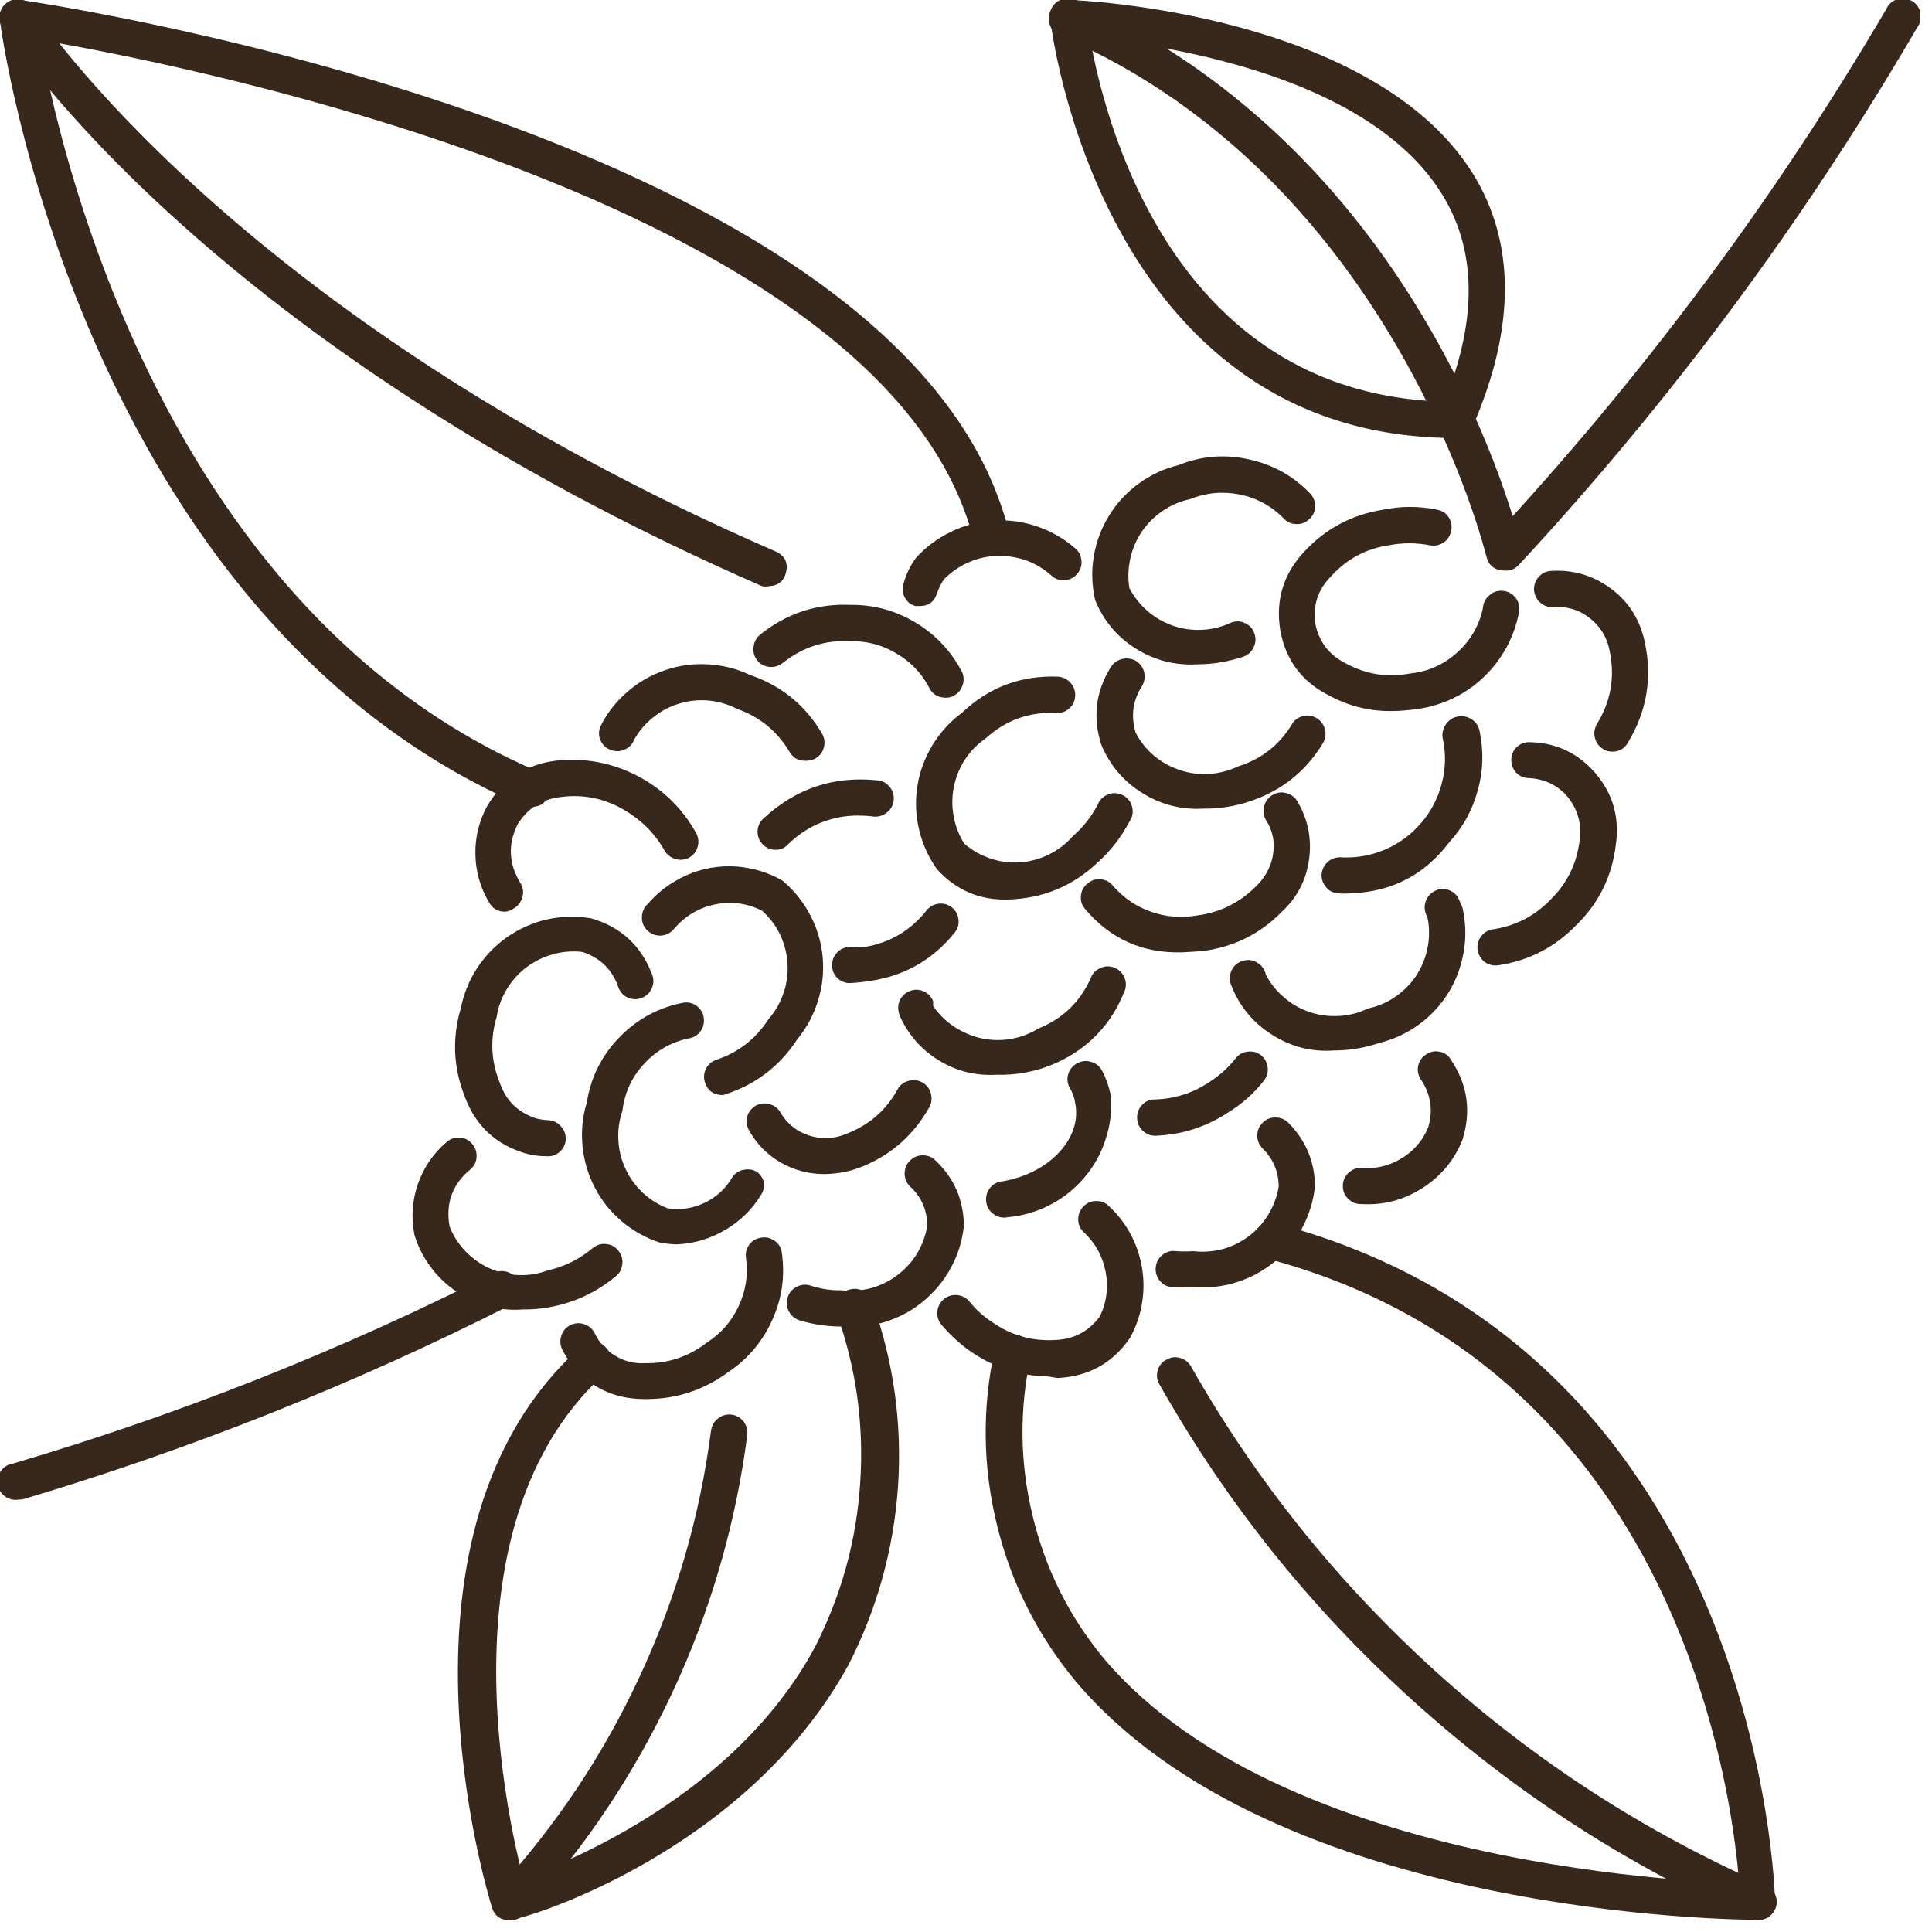 <svg version="1.0" preserveAspectRatio="xMidYMid meet" height="53" viewBox="0 0 39.75 39.75" zoomAndPan="magnify" width="53" xmlns:xlink="http://www.w3.org/1999/xlink" xmlns="http://www.w3.org/2000/svg"><defs><clipPath id="c4e6a1ad47"><path clip-rule="nonzero" d="M 30 0 L 39.5 0 L 39.5 12 L 30 12 Z M 30 0"></path></clipPath><clipPath id="d355c27859"><path clip-rule="nonzero" d="M 23 27 L 37 27 L 37 39.5 L 23 39.5 Z M 23 27"></path></clipPath><clipPath id="5116e65553"><path clip-rule="nonzero" d="M 20 27 L 37 27 L 37 39.5 L 20 39.5 Z M 20 27"></path></clipPath><clipPath id="d6f1e53287"><path clip-rule="nonzero" d="M 25 25 L 37 25 L 37 39.5 L 25 39.5 Z M 25 25"></path></clipPath><clipPath id="835e199aad"><path clip-rule="nonzero" d="M 10 29 L 16 29 L 16 39.5 L 10 39.5 Z M 10 29"></path></clipPath><clipPath id="0f9c2058d2"><path clip-rule="nonzero" d="M 9 27 L 13 27 L 13 39.5 L 9 39.5 Z M 9 27"></path></clipPath><clipPath id="b69267a095"><path clip-rule="nonzero" d="M 10 26 L 19 26 L 19 39.5 L 10 39.5 Z M 10 26"></path></clipPath></defs><path fill-rule="nonzero" fill-opacity="1" d="M 20.488 22.113 C 20.086 22.133 19.711 22.047 19.363 21.844 C 19.016 21.645 18.75 21.367 18.566 21.012 C 18.539 20.961 18.516 20.91 18.5 20.855 C 18.469 20.758 18.473 20.664 18.516 20.574 C 18.562 20.484 18.633 20.422 18.727 20.387 C 18.82 20.352 18.914 20.355 19.008 20.398 C 19.098 20.438 19.164 20.508 19.199 20.602 C 19.199 20.602 19.199 20.668 19.199 20.699 C 19.316 20.867 19.461 21.012 19.633 21.125 C 19.805 21.238 19.988 21.316 20.191 21.363 C 20.395 21.406 20.598 21.41 20.801 21.375 C 21.004 21.34 21.191 21.266 21.367 21.16 C 21.867 20.957 22.223 20.613 22.441 20.125 C 22.477 20.027 22.543 19.961 22.637 19.918 C 22.727 19.875 22.824 19.871 22.918 19.906 C 23.016 19.941 23.086 20.008 23.129 20.098 C 23.172 20.191 23.176 20.289 23.141 20.383 C 22.867 21.074 22.395 21.57 21.719 21.875 C 21.328 22.047 20.918 22.125 20.488 22.113 Z M 20.488 22.113" fill="#38271b"></path><path fill-rule="nonzero" fill-opacity="1" d="M 20.691 25.051 C 20.586 25.059 20.496 25.027 20.418 24.961 C 20.34 24.895 20.297 24.809 20.289 24.707 C 20.281 24.605 20.309 24.512 20.375 24.434 C 20.441 24.355 20.527 24.312 20.629 24.305 C 21.59 24.141 22.27 23.418 22.121 22.695 C 22.105 22.582 22.07 22.477 22.008 22.383 C 21.961 22.289 21.949 22.195 21.98 22.094 C 22.012 21.996 22.074 21.922 22.164 21.875 C 22.258 21.828 22.352 21.816 22.449 21.848 C 22.547 21.875 22.621 21.934 22.672 22.023 C 22.762 22.195 22.824 22.379 22.859 22.566 C 22.879 22.871 22.84 23.168 22.742 23.457 C 22.648 23.746 22.5 24.008 22.301 24.238 C 22.102 24.469 21.867 24.656 21.598 24.793 C 21.324 24.934 21.039 25.016 20.734 25.043 Z M 20.691 25.051" fill="#38271b"></path><path fill-rule="nonzero" fill-opacity="1" d="M 16.965 24.156 C 16.641 24.156 16.34 24.078 16.062 23.918 C 15.785 23.758 15.57 23.539 15.414 23.262 C 15.363 23.172 15.348 23.082 15.371 22.98 C 15.398 22.883 15.453 22.809 15.539 22.754 C 15.629 22.703 15.723 22.688 15.824 22.715 C 15.922 22.738 16 22.793 16.055 22.883 C 16.145 23.043 16.273 23.172 16.434 23.27 C 16.773 23.453 17.117 23.465 17.469 23.305 C 17.906 23.125 18.242 22.828 18.469 22.41 C 18.52 22.32 18.598 22.262 18.695 22.238 C 18.797 22.211 18.891 22.223 18.98 22.273 C 19.07 22.324 19.129 22.402 19.152 22.5 C 19.18 22.602 19.168 22.695 19.117 22.785 C 18.801 23.348 18.344 23.754 17.746 24 C 17.496 24.102 17.234 24.152 16.965 24.156 Z M 16.965 24.156" fill="#38271b"></path><path fill-rule="nonzero" fill-opacity="1" d="M 17.312 27.293 C 17.023 27.293 16.734 27.25 16.457 27.168 C 16.359 27.137 16.285 27.078 16.234 26.988 C 16.184 26.898 16.176 26.805 16.203 26.703 C 16.23 26.605 16.293 26.527 16.383 26.48 C 16.477 26.43 16.574 26.418 16.672 26.449 C 16.883 26.52 17.094 26.551 17.312 26.547 C 17.52 26.57 17.719 26.555 17.918 26.504 C 18.117 26.449 18.301 26.359 18.465 26.234 C 18.629 26.109 18.766 25.961 18.871 25.785 C 18.977 25.605 19.047 25.418 19.078 25.215 C 19.074 24.895 18.957 24.625 18.723 24.41 C 18.648 24.336 18.613 24.246 18.613 24.145 C 18.613 24.039 18.648 23.953 18.723 23.879 C 18.797 23.805 18.883 23.77 18.988 23.77 C 19.09 23.77 19.18 23.805 19.25 23.879 C 19.633 24.242 19.824 24.688 19.832 25.215 C 19.801 25.52 19.715 25.805 19.57 26.074 C 19.426 26.344 19.234 26.574 19 26.77 C 18.766 26.965 18.5 27.109 18.207 27.199 C 17.918 27.289 17.617 27.32 17.312 27.293 Z M 17.312 27.293" fill="#38271b"></path><path fill-rule="nonzero" fill-opacity="1" d="M 13.32 28.785 L 13.23 28.785 C 12.609 28.777 12.113 28.531 11.738 28.039 C 11.672 27.953 11.613 27.859 11.566 27.762 C 11.523 27.672 11.516 27.574 11.551 27.477 C 11.582 27.379 11.645 27.309 11.738 27.262 C 11.832 27.219 11.926 27.211 12.023 27.246 C 12.121 27.277 12.191 27.344 12.238 27.434 C 12.332 27.633 12.473 27.789 12.664 27.898 C 12.852 28.012 13.055 28.059 13.273 28.047 C 13.75 28.055 14.172 27.91 14.547 27.621 C 14.836 27.434 15.051 27.188 15.195 26.879 C 15.34 26.57 15.395 26.246 15.352 25.906 C 15.332 25.809 15.348 25.715 15.402 25.629 C 15.457 25.543 15.535 25.488 15.637 25.469 C 15.738 25.445 15.832 25.461 15.918 25.516 C 16.008 25.57 16.062 25.648 16.082 25.75 C 16.156 26.234 16.094 26.699 15.895 27.145 C 15.695 27.594 15.395 27.953 14.988 28.227 C 14.492 28.594 13.938 28.781 13.32 28.785 Z M 13.32 28.785" fill="#38271b"></path><path fill-rule="nonzero" fill-opacity="1" d="M 10.762 26.941 C 10.516 26.961 10.273 26.938 10.039 26.871 C 9.801 26.805 9.578 26.703 9.379 26.566 C 9.176 26.426 9 26.258 8.855 26.059 C 8.707 25.859 8.598 25.645 8.527 25.406 C 8.457 25.055 8.48 24.711 8.594 24.371 C 8.711 24.031 8.906 23.742 9.176 23.508 C 9.25 23.438 9.34 23.402 9.441 23.406 C 9.547 23.406 9.633 23.445 9.703 23.523 C 9.773 23.598 9.809 23.688 9.805 23.789 C 9.805 23.895 9.766 23.98 9.688 24.051 C 9.309 24.359 9.164 24.754 9.25 25.234 C 9.324 25.43 9.438 25.598 9.578 25.746 C 9.723 25.895 9.887 26.012 10.078 26.098 C 10.266 26.18 10.461 26.227 10.668 26.234 C 10.875 26.242 11.074 26.211 11.27 26.137 C 11.613 26.062 11.918 25.91 12.188 25.684 C 12.266 25.617 12.355 25.586 12.457 25.594 C 12.562 25.602 12.648 25.641 12.715 25.723 C 12.781 25.801 12.812 25.891 12.805 25.992 C 12.797 26.098 12.758 26.184 12.68 26.25 C 12.316 26.555 11.902 26.762 11.441 26.867 C 11.219 26.918 10.992 26.945 10.762 26.941 Z M 10.762 26.941" fill="#38271b"></path><path fill-rule="nonzero" fill-opacity="1" d="M 13.93 25.602 C 13.809 25.602 13.684 25.586 13.566 25.562 C 13.277 25.469 13.02 25.32 12.789 25.125 C 12.559 24.93 12.371 24.695 12.234 24.426 C 12.094 24.156 12.012 23.871 11.984 23.566 C 11.957 23.266 11.984 22.969 12.074 22.68 C 12.156 22.164 12.379 21.715 12.746 21.34 C 13.109 20.965 13.551 20.727 14.062 20.629 C 14.168 20.613 14.262 20.641 14.344 20.703 C 14.426 20.77 14.473 20.855 14.48 20.957 C 14.492 21.059 14.465 21.152 14.402 21.23 C 14.34 21.312 14.254 21.355 14.152 21.367 C 13.793 21.449 13.488 21.625 13.242 21.898 C 12.992 22.172 12.848 22.492 12.805 22.859 C 12.738 23.055 12.711 23.254 12.723 23.461 C 12.734 23.668 12.781 23.863 12.871 24.051 C 12.957 24.238 13.078 24.402 13.227 24.543 C 13.379 24.684 13.551 24.789 13.742 24.863 C 14.012 24.902 14.266 24.859 14.508 24.742 C 14.746 24.625 14.938 24.449 15.07 24.215 C 15.129 24.133 15.211 24.082 15.312 24.066 C 15.414 24.047 15.508 24.066 15.594 24.125 C 15.742 24.266 15.762 24.422 15.652 24.594 C 15.465 24.895 15.219 25.133 14.914 25.309 C 14.609 25.488 14.281 25.586 13.93 25.602 Z M 13.93 25.602" fill="#38271b"></path><path fill-rule="nonzero" fill-opacity="1" d="M 14.863 22.531 C 14.68 22.527 14.562 22.441 14.504 22.27 C 14.473 22.172 14.48 22.074 14.527 21.984 C 14.578 21.891 14.652 21.832 14.75 21.801 C 15.199 21.648 15.551 21.371 15.809 20.973 C 15.945 20.816 16.051 20.637 16.117 20.441 C 16.188 20.242 16.215 20.039 16.203 19.828 C 16.191 19.621 16.141 19.422 16.051 19.23 C 15.961 19.043 15.836 18.879 15.68 18.738 C 15.371 18.582 15.047 18.539 14.707 18.609 C 14.367 18.68 14.086 18.852 13.863 19.117 C 13.793 19.199 13.703 19.242 13.594 19.25 C 13.488 19.254 13.395 19.219 13.316 19.141 C 13.238 19.066 13.203 18.973 13.207 18.863 C 13.211 18.758 13.25 18.668 13.332 18.594 C 13.5 18.398 13.695 18.238 13.918 18.113 C 14.141 17.984 14.379 17.898 14.629 17.855 C 14.883 17.812 15.137 17.812 15.387 17.859 C 15.641 17.902 15.875 17.992 16.098 18.117 C 16.336 18.316 16.523 18.551 16.668 18.824 C 16.812 19.098 16.898 19.387 16.926 19.691 C 16.953 20 16.922 20.301 16.828 20.594 C 16.738 20.887 16.594 21.152 16.398 21.391 C 16.043 21.93 15.559 22.305 14.945 22.508 C 14.918 22.52 14.891 22.527 14.863 22.531 Z M 14.863 22.531" fill="#38271b"></path><path fill-rule="nonzero" fill-opacity="1" d="M 23.77 23.367 C 23.664 23.367 23.578 23.328 23.504 23.258 C 23.434 23.184 23.395 23.098 23.395 22.992 C 23.395 22.891 23.43 22.805 23.5 22.73 C 23.57 22.656 23.66 22.621 23.762 22.621 C 24.164 22.609 24.535 22.492 24.871 22.27 C 25.082 22.137 25.266 21.973 25.422 21.777 C 25.484 21.695 25.566 21.648 25.668 21.637 C 25.77 21.625 25.863 21.648 25.945 21.711 C 26.023 21.773 26.07 21.859 26.082 21.961 C 26.094 22.062 26.066 22.152 26.004 22.234 C 25.797 22.5 25.547 22.719 25.258 22.895 C 24.805 23.191 24.309 23.348 23.77 23.367 Z M 23.77 23.367" fill="#38271b"></path><path fill-rule="nonzero" fill-opacity="1" d="M 28 24.773 C 27.898 24.773 27.812 24.738 27.738 24.664 C 27.664 24.594 27.629 24.504 27.629 24.402 C 27.629 24.297 27.664 24.211 27.738 24.137 C 27.812 24.066 27.898 24.027 28 24.027 C 28.297 24.055 28.57 23.992 28.824 23.84 C 29.078 23.691 29.262 23.48 29.379 23.211 C 29.492 22.852 29.441 22.516 29.23 22.203 C 29.176 22.117 29.156 22.023 29.18 21.922 C 29.203 21.82 29.262 21.742 29.352 21.688 C 29.438 21.633 29.531 21.617 29.629 21.641 C 29.73 21.664 29.805 21.719 29.855 21.809 C 30.195 22.316 30.273 22.863 30.09 23.449 C 29.922 23.871 29.645 24.203 29.258 24.449 C 28.875 24.691 28.457 24.801 28 24.773 Z M 28 24.773" fill="#38271b"></path><path fill-rule="nonzero" fill-opacity="1" d="M 24.551 26.48 C 24.398 26.492 24.242 26.492 24.09 26.48 C 23.988 26.465 23.906 26.414 23.848 26.332 C 23.789 26.25 23.766 26.156 23.781 26.055 C 23.797 25.953 23.844 25.875 23.926 25.812 C 24.008 25.75 24.098 25.727 24.199 25.742 C 24.316 25.75 24.434 25.75 24.551 25.742 C 24.754 25.766 24.957 25.75 25.156 25.699 C 25.352 25.645 25.535 25.555 25.699 25.43 C 25.863 25.305 25.996 25.156 26.102 24.977 C 26.207 24.801 26.277 24.613 26.309 24.41 C 26.305 24.102 26.195 23.84 25.973 23.625 C 25.902 23.551 25.867 23.465 25.867 23.359 C 25.871 23.258 25.906 23.168 25.98 23.098 C 26.055 23.023 26.145 22.988 26.246 22.992 C 26.352 22.992 26.438 23.031 26.512 23.105 C 26.867 23.465 27.051 23.902 27.055 24.41 C 27.023 24.711 26.934 24.996 26.793 25.262 C 26.648 25.531 26.457 25.762 26.227 25.957 C 25.992 26.148 25.73 26.293 25.438 26.383 C 25.148 26.473 24.852 26.508 24.551 26.48 Z M 24.551 26.48" fill="#38271b"></path><path fill-rule="nonzero" fill-opacity="1" d="M 21.57 28.32 C 20.996 28.312 20.473 28.145 19.996 27.824 C 19.762 27.664 19.555 27.473 19.371 27.258 C 19.305 27.176 19.277 27.086 19.285 26.984 C 19.297 26.883 19.34 26.797 19.418 26.73 C 19.5 26.664 19.59 26.637 19.691 26.645 C 19.793 26.656 19.879 26.699 19.945 26.777 C 20.078 26.945 20.234 27.086 20.414 27.203 C 20.805 27.477 21.238 27.598 21.711 27.57 C 22.094 27.555 22.398 27.395 22.629 27.086 C 22.77 26.789 22.809 26.477 22.746 26.156 C 22.68 25.832 22.527 25.562 22.285 25.34 C 22.215 25.266 22.18 25.176 22.184 25.074 C 22.188 24.969 22.227 24.883 22.301 24.812 C 22.375 24.742 22.465 24.707 22.566 24.711 C 22.672 24.711 22.758 24.75 22.828 24.828 C 23.008 24.996 23.156 25.191 23.27 25.41 C 23.387 25.629 23.461 25.863 23.5 26.109 C 23.539 26.352 23.535 26.598 23.492 26.84 C 23.449 27.086 23.367 27.316 23.246 27.531 C 22.887 28.051 22.387 28.324 21.754 28.352 Z M 21.57 28.32" fill="#38271b"></path><path fill-rule="nonzero" fill-opacity="1" d="M 16.562 15.652 C 16.418 15.652 16.312 15.59 16.242 15.465 C 15.988 15.043 15.633 14.75 15.168 14.586 C 14.984 14.492 14.789 14.434 14.586 14.414 C 14.383 14.395 14.18 14.414 13.984 14.473 C 13.785 14.531 13.605 14.625 13.445 14.754 C 13.285 14.879 13.152 15.035 13.051 15.211 C 13.016 15.309 12.949 15.379 12.852 15.422 C 12.758 15.465 12.664 15.465 12.566 15.43 C 12.469 15.395 12.398 15.328 12.355 15.234 C 12.316 15.141 12.312 15.047 12.352 14.949 C 12.484 14.68 12.668 14.441 12.898 14.242 C 13.125 14.043 13.383 13.891 13.672 13.793 C 13.961 13.691 14.254 13.652 14.559 13.668 C 14.863 13.684 15.152 13.754 15.43 13.887 C 16.074 14.105 16.574 14.512 16.918 15.102 C 16.965 15.191 16.977 15.285 16.949 15.383 C 16.922 15.48 16.863 15.555 16.777 15.605 C 16.711 15.641 16.637 15.656 16.562 15.652 Z M 16.562 15.652" fill="#38271b"></path><path fill-rule="nonzero" fill-opacity="1" d="M 10.391 18.758 C 10.242 18.758 10.133 18.695 10.062 18.566 C 9.883 18.266 9.789 17.938 9.781 17.586 C 9.773 17.238 9.852 16.906 10.016 16.598 C 10.332 16.051 10.801 15.734 11.426 15.652 C 12.016 15.586 12.574 15.688 13.102 15.957 C 13.629 16.23 14.035 16.625 14.324 17.141 C 14.371 17.234 14.383 17.328 14.352 17.426 C 14.324 17.523 14.266 17.598 14.176 17.648 C 14.082 17.695 13.988 17.703 13.891 17.672 C 13.793 17.641 13.719 17.582 13.668 17.492 C 13.473 17.148 13.199 16.875 12.855 16.672 C 12.449 16.43 12.008 16.336 11.539 16.398 C 11.156 16.441 10.863 16.625 10.656 16.949 C 10.441 17.371 10.465 17.785 10.719 18.188 C 10.766 18.277 10.773 18.371 10.746 18.469 C 10.715 18.566 10.656 18.641 10.57 18.691 C 10.516 18.73 10.453 18.754 10.391 18.758 Z M 10.391 18.758" fill="#38271b"></path><path fill-rule="nonzero" fill-opacity="1" d="M 11.246 23.789 C 11.098 23.789 10.949 23.77 10.809 23.73 C 10.207 23.551 9.793 23.168 9.57 22.582 C 9.328 21.98 9.297 21.371 9.48 20.75 C 9.539 20.449 9.652 20.172 9.816 19.918 C 9.984 19.664 10.191 19.449 10.445 19.273 C 10.695 19.102 10.969 18.98 11.266 18.914 C 11.562 18.852 11.863 18.844 12.164 18.895 C 12.77 19.07 13.188 19.453 13.414 20.043 C 13.453 20.137 13.453 20.23 13.414 20.324 C 13.375 20.418 13.309 20.488 13.215 20.527 C 13.121 20.566 13.027 20.57 12.93 20.531 C 12.836 20.492 12.77 20.426 12.73 20.332 C 12.605 19.957 12.359 19.711 11.984 19.586 C 11.781 19.562 11.578 19.578 11.379 19.633 C 11.18 19.688 11 19.777 10.836 19.898 C 10.668 20.023 10.535 20.176 10.426 20.352 C 10.32 20.527 10.25 20.719 10.219 20.922 C 10.082 21.375 10.102 21.82 10.277 22.262 C 10.402 22.637 10.648 22.883 11.023 23.008 C 11.105 23.031 11.191 23.043 11.277 23.047 C 11.379 23.051 11.465 23.09 11.535 23.168 C 11.605 23.242 11.641 23.328 11.641 23.434 C 11.637 23.535 11.598 23.625 11.52 23.695 C 11.441 23.766 11.352 23.797 11.246 23.789 Z M 11.246 23.789" fill="#38271b"></path><path fill-rule="nonzero" fill-opacity="1" d="M 19.453 14.355 C 19.289 14.352 19.176 14.277 19.109 14.133 C 18.949 13.832 18.719 13.602 18.426 13.434 C 18.133 13.262 17.816 13.184 17.477 13.191 C 16.969 13.168 16.516 13.316 16.113 13.633 C 16.035 13.699 15.945 13.727 15.84 13.723 C 15.738 13.715 15.652 13.672 15.586 13.594 C 15.52 13.516 15.492 13.422 15.504 13.32 C 15.512 13.219 15.555 13.133 15.629 13.066 C 16.176 12.621 16.805 12.414 17.508 12.445 C 17.988 12.441 18.438 12.566 18.848 12.816 C 19.262 13.066 19.574 13.406 19.797 13.832 C 19.836 13.926 19.836 14.023 19.797 14.117 C 19.762 14.215 19.695 14.281 19.602 14.324 C 19.555 14.348 19.504 14.355 19.453 14.355 Z M 19.453 14.355" fill="#38271b"></path><path fill-rule="nonzero" fill-opacity="1" d="M 18.938 12.469 L 18.836 12.469 C 18.734 12.441 18.66 12.379 18.613 12.289 C 18.566 12.199 18.559 12.105 18.59 12.008 C 18.641 11.82 18.727 11.645 18.84 11.484 C 19.043 11.258 19.285 11.078 19.559 10.945 C 19.832 10.809 20.121 10.734 20.426 10.711 C 20.73 10.691 21.027 10.727 21.316 10.824 C 21.605 10.918 21.867 11.066 22.098 11.262 C 22.184 11.324 22.23 11.402 22.246 11.504 C 22.266 11.609 22.242 11.699 22.18 11.785 C 22.121 11.867 22.039 11.918 21.938 11.934 C 21.836 11.949 21.742 11.926 21.66 11.867 C 21.504 11.723 21.332 11.613 21.137 11.539 C 20.941 11.465 20.738 11.434 20.531 11.438 C 20.32 11.441 20.121 11.484 19.93 11.57 C 19.738 11.652 19.57 11.77 19.422 11.918 C 19.359 12.012 19.309 12.113 19.273 12.223 C 19.219 12.383 19.105 12.465 18.938 12.469 Z M 18.938 12.469" fill="#38271b"></path><path fill-rule="nonzero" fill-opacity="1" d="M 24.328 19.594 C 23.512 19.617 22.84 19.32 22.316 18.691 C 22.25 18.609 22.227 18.52 22.242 18.414 C 22.254 18.312 22.305 18.23 22.387 18.168 C 22.469 18.105 22.559 18.078 22.664 18.094 C 22.766 18.105 22.848 18.156 22.91 18.238 C 23.125 18.48 23.383 18.656 23.691 18.762 C 23.996 18.867 24.309 18.891 24.625 18.836 C 25.094 18.777 25.496 18.578 25.832 18.246 C 26.109 17.98 26.234 17.66 26.199 17.277 C 26.176 17.133 26.129 16.996 26.047 16.875 C 25.996 16.785 25.984 16.691 26.008 16.59 C 26.031 16.492 26.09 16.414 26.176 16.359 C 26.266 16.305 26.359 16.289 26.457 16.316 C 26.559 16.34 26.637 16.398 26.691 16.484 C 26.91 16.855 26.992 17.254 26.934 17.68 C 26.875 18.105 26.691 18.465 26.375 18.758 C 25.918 19.223 25.367 19.492 24.723 19.57 Z M 24.328 19.594" fill="#38271b"></path><path fill-rule="nonzero" fill-opacity="1" d="M 24.758 16.637 C 24.305 16.664 23.883 16.555 23.496 16.312 C 23.109 16.07 22.832 15.738 22.656 15.316 C 22.48 14.758 22.543 14.227 22.852 13.73 C 22.906 13.641 22.984 13.586 23.082 13.559 C 23.18 13.535 23.277 13.547 23.367 13.594 C 23.453 13.648 23.512 13.723 23.539 13.824 C 23.562 13.926 23.551 14.02 23.5 14.109 C 23.305 14.41 23.262 14.734 23.367 15.078 C 23.461 15.258 23.59 15.418 23.746 15.551 C 23.906 15.684 24.082 15.781 24.277 15.844 C 24.473 15.91 24.676 15.938 24.879 15.922 C 25.086 15.91 25.281 15.859 25.469 15.77 C 25.945 15.621 26.316 15.336 26.578 14.906 C 26.629 14.816 26.703 14.762 26.805 14.734 C 26.902 14.707 26.996 14.723 27.086 14.773 C 27.172 14.824 27.23 14.898 27.258 14.996 C 27.285 15.094 27.273 15.188 27.227 15.277 C 26.875 15.863 26.379 16.262 25.734 16.48 C 25.418 16.59 25.094 16.641 24.758 16.637 Z M 24.758 16.637" fill="#38271b"></path><path fill-rule="nonzero" fill-opacity="1" d="M 24.633 13.668 C 24.176 13.695 23.754 13.586 23.367 13.344 C 22.98 13.102 22.703 12.766 22.531 12.344 C 22.465 12.047 22.453 11.746 22.504 11.445 C 22.555 11.145 22.66 10.863 22.82 10.605 C 22.98 10.348 23.184 10.125 23.43 9.949 C 23.676 9.77 23.949 9.641 24.246 9.57 C 24.719 9.379 25.203 9.34 25.703 9.453 C 26.199 9.562 26.625 9.801 26.973 10.172 C 27.039 10.254 27.066 10.344 27.059 10.445 C 27.047 10.547 27 10.633 26.922 10.695 C 26.844 10.762 26.754 10.793 26.648 10.781 C 26.547 10.773 26.465 10.73 26.398 10.652 C 26.145 10.402 25.848 10.242 25.5 10.172 C 25.148 10.105 24.812 10.137 24.484 10.27 C 24.281 10.312 24.094 10.395 23.926 10.508 C 23.754 10.625 23.609 10.766 23.492 10.938 C 23.379 11.109 23.297 11.293 23.254 11.496 C 23.211 11.699 23.203 11.898 23.238 12.105 C 23.336 12.285 23.461 12.445 23.617 12.578 C 23.777 12.715 23.953 12.812 24.148 12.879 C 24.344 12.945 24.547 12.969 24.75 12.957 C 24.957 12.945 25.152 12.895 25.34 12.805 C 25.438 12.773 25.531 12.777 25.621 12.824 C 25.715 12.867 25.777 12.938 25.809 13.035 C 25.844 13.133 25.836 13.227 25.793 13.32 C 25.746 13.414 25.676 13.477 25.578 13.512 C 25.273 13.613 24.957 13.668 24.633 13.668 Z M 24.633 13.668" fill="#38271b"></path><path fill-rule="nonzero" fill-opacity="1" d="M 28.648 14.629 C 28.188 14.637 27.754 14.531 27.344 14.309 C 26.785 14.027 26.449 13.578 26.34 12.961 C 26.242 12.344 26.406 11.809 26.832 11.352 C 27.27 10.879 27.812 10.59 28.449 10.488 C 28.824 10.41 29.199 10.41 29.574 10.488 C 29.676 10.508 29.754 10.559 29.809 10.648 C 29.863 10.734 29.879 10.828 29.855 10.926 C 29.836 11.027 29.785 11.105 29.699 11.164 C 29.613 11.219 29.52 11.238 29.418 11.219 C 29.137 11.164 28.855 11.164 28.574 11.219 C 28.105 11.289 27.711 11.5 27.391 11.852 C 27.117 12.125 27.008 12.453 27.062 12.836 C 27.141 13.211 27.352 13.484 27.695 13.652 C 28.113 13.879 28.555 13.945 29.023 13.855 C 29.391 13.816 29.715 13.668 29.988 13.418 C 30.262 13.168 30.438 12.863 30.512 12.5 C 30.52 12.395 30.566 12.312 30.645 12.246 C 30.723 12.176 30.812 12.148 30.914 12.156 C 31.02 12.164 31.102 12.207 31.172 12.285 C 31.238 12.363 31.266 12.457 31.258 12.559 C 31.215 12.82 31.129 13.07 31.004 13.305 C 30.875 13.539 30.719 13.75 30.523 13.934 C 30.332 14.117 30.113 14.266 29.871 14.379 C 29.629 14.492 29.375 14.562 29.113 14.594 C 28.957 14.613 28.805 14.629 28.648 14.629 Z M 28.648 14.629" fill="#38271b"></path><path fill-rule="nonzero" fill-opacity="1" d="M 27.828 18.379 C 27.723 18.387 27.617 18.387 27.508 18.379 C 27.406 18.363 27.324 18.316 27.266 18.23 C 27.203 18.148 27.18 18.055 27.195 17.953 C 27.215 17.855 27.262 17.773 27.344 17.711 C 27.43 17.652 27.52 17.629 27.621 17.641 C 27.93 17.652 28.227 17.598 28.512 17.473 C 28.793 17.348 29.039 17.168 29.238 16.934 C 29.441 16.699 29.582 16.43 29.66 16.133 C 29.742 15.832 29.75 15.531 29.691 15.227 C 29.664 15.125 29.676 15.027 29.73 14.934 C 29.781 14.84 29.859 14.777 29.961 14.75 C 30.066 14.723 30.164 14.734 30.254 14.785 C 30.348 14.836 30.41 14.914 30.438 15.02 C 30.527 15.434 30.52 15.844 30.406 16.254 C 30.297 16.664 30.098 17.023 29.812 17.336 C 29.316 17.992 28.652 18.34 27.828 18.379 Z M 27.828 18.379" fill="#38271b"></path><path fill-rule="nonzero" fill-opacity="1" d="M 27.434 21.613 C 26.98 21.645 26.559 21.535 26.172 21.289 C 25.785 21.047 25.508 20.711 25.34 20.289 C 25.293 20.188 25.289 20.086 25.332 19.98 C 25.375 19.879 25.449 19.809 25.555 19.773 C 25.664 19.738 25.766 19.746 25.859 19.801 C 25.957 19.859 26.02 19.941 26.043 20.051 C 26.137 20.23 26.262 20.391 26.422 20.523 C 26.578 20.66 26.754 20.758 26.949 20.824 C 27.148 20.891 27.348 20.914 27.555 20.902 C 27.762 20.891 27.957 20.84 28.145 20.75 C 28.344 20.707 28.531 20.629 28.703 20.512 C 28.871 20.395 29.016 20.254 29.133 20.082 C 29.246 19.91 29.324 19.727 29.367 19.523 C 29.41 19.32 29.414 19.121 29.379 18.918 C 29.371 18.883 29.355 18.852 29.344 18.82 C 29.305 18.727 29.301 18.633 29.336 18.535 C 29.375 18.441 29.438 18.371 29.527 18.328 C 29.621 18.281 29.719 18.277 29.816 18.316 C 29.91 18.352 29.98 18.418 30.02 18.512 L 30.09 18.676 C 30.156 18.977 30.168 19.273 30.117 19.574 C 30.066 19.875 29.965 20.156 29.805 20.418 C 29.645 20.676 29.441 20.898 29.195 21.078 C 28.949 21.258 28.676 21.383 28.383 21.457 C 28.074 21.562 27.758 21.613 27.434 21.613 Z M 27.434 21.613" fill="#38271b"></path><path fill-rule="nonzero" fill-opacity="1" d="M 20.734 18.508 C 20.156 18.523 19.672 18.316 19.281 17.887 C 19.105 17.641 18.98 17.367 18.91 17.07 C 18.84 16.773 18.828 16.477 18.875 16.176 C 18.922 15.871 19.027 15.594 19.184 15.332 C 19.344 15.07 19.543 14.848 19.789 14.668 C 20.348 14.137 21.008 13.891 21.777 13.922 C 21.879 13.934 21.965 13.977 22.031 14.055 C 22.098 14.133 22.129 14.223 22.121 14.324 C 22.113 14.43 22.074 14.516 21.992 14.582 C 21.914 14.648 21.82 14.68 21.719 14.668 C 21.168 14.645 20.688 14.82 20.281 15.191 C 20.109 15.309 19.969 15.453 19.855 15.625 C 19.742 15.797 19.668 15.984 19.625 16.188 C 19.586 16.387 19.582 16.59 19.621 16.793 C 19.656 16.996 19.73 17.184 19.84 17.359 C 20 17.496 20.18 17.598 20.379 17.664 C 20.578 17.73 20.781 17.758 20.992 17.742 C 21.199 17.727 21.398 17.672 21.586 17.578 C 21.773 17.484 21.938 17.359 22.074 17.203 C 22.285 17.02 22.453 16.805 22.582 16.562 C 22.621 16.457 22.695 16.383 22.801 16.344 C 22.902 16.305 23.004 16.312 23.105 16.363 C 23.203 16.414 23.266 16.496 23.293 16.602 C 23.32 16.711 23.301 16.812 23.238 16.902 C 23.066 17.23 22.844 17.516 22.566 17.762 C 22.051 18.242 21.441 18.488 20.734 18.508 Z M 20.734 18.508" fill="#38271b"></path><path fill-rule="nonzero" fill-opacity="1" d="M 15.957 17.484 C 15.855 17.484 15.766 17.449 15.695 17.375 C 15.625 17.301 15.586 17.215 15.586 17.113 C 15.586 17.012 15.625 16.922 15.695 16.852 C 16.359 16.227 17.145 15.961 18.051 16.055 C 18.156 16.062 18.238 16.109 18.305 16.191 C 18.371 16.27 18.398 16.359 18.387 16.465 C 18.375 16.566 18.332 16.652 18.25 16.715 C 18.172 16.781 18.078 16.809 17.977 16.801 C 17.77 16.773 17.559 16.773 17.352 16.801 C 16.918 16.867 16.543 17.055 16.227 17.359 C 16.156 17.441 16.066 17.484 15.957 17.484 Z M 15.957 17.484" fill="#38271b"></path><path fill-rule="nonzero" fill-opacity="1" d="M 17.484 20.227 C 17.387 20.227 17.301 20.191 17.23 20.125 C 17.16 20.055 17.121 19.969 17.121 19.871 C 17.117 19.766 17.148 19.68 17.219 19.602 C 17.289 19.527 17.375 19.488 17.477 19.484 C 17.582 19.488 17.688 19.488 17.789 19.484 C 18.309 19.398 18.73 19.148 19.059 18.738 C 19.121 18.656 19.203 18.609 19.305 18.594 C 19.406 18.582 19.496 18.602 19.578 18.664 C 19.66 18.727 19.707 18.809 19.719 18.91 C 19.734 19.012 19.711 19.102 19.645 19.184 C 19.191 19.75 18.605 20.082 17.887 20.184 C 17.75 20.207 17.609 20.219 17.469 20.227 Z M 17.484 20.227" fill="#38271b"></path><path fill-rule="nonzero" fill-opacity="1" d="M 33.176 15.465 C 33.105 15.465 33.043 15.449 32.988 15.414 C 32.898 15.359 32.844 15.285 32.816 15.188 C 32.789 15.09 32.801 14.996 32.852 14.906 L 32.922 14.781 C 33.148 14.363 33.215 13.918 33.129 13.453 C 33.07 13.07 32.871 12.789 32.531 12.602 C 32.355 12.512 32.164 12.477 31.965 12.492 C 31.863 12.5 31.773 12.469 31.695 12.402 C 31.617 12.336 31.574 12.25 31.562 12.148 C 31.555 12.047 31.586 11.953 31.652 11.875 C 31.719 11.797 31.805 11.754 31.906 11.746 C 32.246 11.723 32.57 11.785 32.875 11.941 C 33.426 12.234 33.754 12.688 33.859 13.305 C 33.977 13.941 33.887 14.547 33.582 15.121 L 33.496 15.277 C 33.422 15.402 33.316 15.465 33.176 15.465 Z M 33.176 15.465" fill="#38271b"></path><path fill-rule="nonzero" fill-opacity="1" d="M 30.797 19.863 C 30.695 19.871 30.602 19.84 30.523 19.773 C 30.449 19.703 30.406 19.617 30.398 19.516 C 30.391 19.414 30.422 19.324 30.488 19.246 C 30.555 19.168 30.641 19.125 30.742 19.117 C 31.191 19.043 31.574 18.844 31.891 18.52 C 32.23 18.191 32.434 17.789 32.496 17.32 C 32.555 16.938 32.453 16.605 32.191 16.324 C 31.98 16.121 31.734 16.02 31.445 16.008 C 31.344 16.004 31.258 15.965 31.188 15.891 C 31.121 15.812 31.09 15.723 31.094 15.621 C 31.098 15.52 31.137 15.434 31.215 15.363 C 31.289 15.297 31.379 15.266 31.48 15.27 C 31.969 15.281 32.383 15.457 32.727 15.801 C 33.164 16.25 33.336 16.785 33.242 17.402 C 33.16 18.047 32.887 18.594 32.422 19.043 C 31.992 19.484 31.473 19.754 30.863 19.855 Z M 30.797 19.863" fill="#38271b"></path><g clip-path="url(#c4e6a1ad47)"><path fill-rule="nonzero" fill-opacity="1" d="M 30.945 11.738 C 30.785 11.734 30.676 11.656 30.613 11.512 C 30.547 11.367 30.566 11.234 30.668 11.113 C 33.781 7.766 36.496 4.125 38.809 0.188 C 38.855 0.086 38.93 0.02 39.035 -0.016 C 39.141 -0.047 39.238 -0.039 39.336 0.02 C 39.43 0.074 39.488 0.156 39.512 0.262 C 39.535 0.371 39.516 0.469 39.449 0.559 C 37.125 4.547 34.391 8.234 31.25 11.621 C 31.168 11.711 31.066 11.75 30.945 11.738 Z M 30.945 11.738" fill="#38271b"></path></g><path fill-rule="nonzero" fill-opacity="1" d="M 0.371 30.855 C 0.27 30.867 0.176 30.844 0.094 30.781 C 0.012 30.719 -0.035 30.633 -0.047 30.531 C -0.062 30.43 -0.035 30.336 0.027 30.254 C 0.09 30.172 0.172 30.125 0.277 30.109 C 3.688 29.102 6.984 27.797 10.16 26.191 C 10.25 26.145 10.348 26.141 10.445 26.172 C 10.543 26.207 10.613 26.27 10.656 26.363 C 10.703 26.453 10.711 26.551 10.676 26.648 C 10.641 26.746 10.578 26.816 10.488 26.859 C 7.266 28.488 3.926 29.816 0.469 30.848 Z M 0.371 30.855" fill="#38271b"></path><g clip-path="url(#d355c27859)"><path fill-rule="nonzero" fill-opacity="1" d="M 36.176 39.5 C 36.125 39.512 36.074 39.512 36.02 39.5 C 33.453 38.367 31.129 36.855 29.047 34.969 C 26.965 33.086 25.234 30.922 23.852 28.477 C 23.801 28.387 23.789 28.293 23.82 28.195 C 23.848 28.094 23.91 28.02 24 27.973 C 24.09 27.922 24.184 27.91 24.285 27.941 C 24.383 27.969 24.457 28.031 24.508 28.121 C 25.855 30.488 27.539 32.582 29.562 34.41 C 31.582 36.234 33.84 37.695 36.332 38.793 C 36.426 38.836 36.492 38.906 36.527 39 C 36.566 39.098 36.562 39.191 36.52 39.285 C 36.449 39.426 36.336 39.5 36.176 39.5 Z M 36.176 39.5" fill="#38271b"></path></g><g clip-path="url(#5116e65553)"><path fill-rule="nonzero" fill-opacity="1" d="M 36.176 39.5 C 35.773 39.5 26.234 39.441 22.137 34.598 C 21.348 33.648 20.805 32.574 20.512 31.375 C 20.219 30.18 20.203 28.977 20.465 27.77 C 20.484 27.668 20.531 27.586 20.617 27.523 C 20.703 27.465 20.797 27.441 20.898 27.457 C 21 27.473 21.082 27.523 21.145 27.609 C 21.207 27.691 21.227 27.785 21.211 27.891 C 20.969 28.984 20.98 30.082 21.242 31.172 C 21.504 32.266 21.988 33.246 22.703 34.113 C 26.578 38.703 36.082 38.758 36.176 38.758 C 36.281 38.758 36.367 38.793 36.441 38.867 C 36.516 38.938 36.551 39.027 36.551 39.129 C 36.551 39.23 36.516 39.32 36.441 39.391 C 36.367 39.465 36.281 39.5 36.176 39.5 Z M 36.176 39.5" fill="#38271b"></path></g><g clip-path="url(#d6f1e53287)"><path fill-rule="nonzero" fill-opacity="1" d="M 36.176 39.5 C 36.074 39.5 35.988 39.465 35.918 39.395 C 35.844 39.324 35.809 39.238 35.805 39.137 C 35.805 39.031 35.523 28.402 26.055 25.891 C 25.957 25.867 25.879 25.809 25.828 25.719 C 25.773 25.633 25.762 25.539 25.789 25.438 C 25.816 25.336 25.875 25.262 25.965 25.207 C 26.055 25.156 26.148 25.145 26.25 25.168 C 36.266 27.828 36.52 39.008 36.52 39.121 C 36.523 39.223 36.488 39.312 36.418 39.387 C 36.344 39.461 36.258 39.5 36.156 39.5 Z M 36.176 39.5" fill="#38271b"></path></g><g clip-path="url(#835e199aad)"><path fill-rule="nonzero" fill-opacity="1" d="M 10.48 39.5 C 10.383 39.504 10.301 39.473 10.234 39.406 C 10.16 39.332 10.125 39.246 10.125 39.145 C 10.125 39.043 10.16 38.953 10.234 38.883 C 11.434 37.57 12.41 36.109 13.16 34.496 C 13.91 32.883 14.402 31.195 14.629 29.434 C 14.645 29.332 14.691 29.246 14.773 29.184 C 14.855 29.121 14.945 29.094 15.047 29.105 C 15.148 29.117 15.234 29.164 15.297 29.246 C 15.359 29.328 15.387 29.418 15.375 29.523 C 15.137 31.359 14.625 33.121 13.844 34.801 C 13.059 36.48 12.043 38.008 10.793 39.375 C 10.711 39.473 10.605 39.516 10.48 39.5 Z M 10.48 39.5" fill="#38271b"></path></g><g clip-path="url(#0f9c2058d2)"><path fill-rule="nonzero" fill-opacity="1" d="M 10.48 39.5 C 10.297 39.5 10.18 39.414 10.121 39.242 C 10.023 38.926 7.758 31.469 11.941 27.719 C 12.012 27.645 12.098 27.609 12.199 27.609 C 12.305 27.609 12.391 27.645 12.461 27.719 C 12.535 27.793 12.57 27.879 12.57 27.984 C 12.57 28.086 12.535 28.176 12.461 28.246 C 8.637 31.668 10.836 38.922 10.859 38.988 C 10.887 39.086 10.879 39.18 10.832 39.273 C 10.785 39.363 10.711 39.426 10.613 39.457 Z M 10.48 39.5" fill="#38271b"></path></g><g clip-path="url(#b69267a095)"><path fill-rule="nonzero" fill-opacity="1" d="M 10.48 39.5 C 10.289 39.504 10.172 39.414 10.121 39.234 C 10.094 39.133 10.105 39.039 10.156 38.949 C 10.203 38.863 10.277 38.801 10.375 38.77 C 10.418 38.77 14.848 37.461 16.77 33.883 C 17.312 32.816 17.625 31.688 17.699 30.492 C 17.777 29.297 17.613 28.137 17.211 27.012 C 17.18 26.906 17.191 26.809 17.246 26.715 C 17.297 26.621 17.375 26.562 17.477 26.531 C 17.582 26.504 17.68 26.516 17.773 26.566 C 17.863 26.621 17.926 26.699 17.953 26.801 C 18.387 28.023 18.562 29.285 18.477 30.578 C 18.387 31.875 18.047 33.102 17.457 34.254 C 15.348 38.109 10.809 39.473 10.613 39.473 C 10.57 39.496 10.527 39.504 10.48 39.5 Z M 10.48 39.5" fill="#38271b"></path></g><path fill-rule="nonzero" fill-opacity="1" d="M 15.824 12.059 C 15.773 12.07 15.723 12.07 15.676 12.059 C 4.301 7.094 0.223 0.836 0.059 0.574 C -0.004 0.488 -0.023 0.391 -0.004 0.285 C 0.016 0.184 0.07 0.102 0.16 0.043 C 0.25 -0.016 0.348 -0.031 0.449 -0.004 C 0.555 0.02 0.633 0.078 0.688 0.172 C 0.73 0.238 4.828 6.516 15.973 11.352 C 16.148 11.438 16.215 11.574 16.176 11.762 C 16.133 11.953 16.016 12.051 15.824 12.059 Z M 15.824 12.059" fill="#38271b"></path><path fill-rule="nonzero" fill-opacity="1" d="M 10.941 16.598 C 10.895 16.609 10.848 16.609 10.801 16.598 C 1.648 12.672 0 0.543 0 0.418 C -0.012 0.312 0.012 0.223 0.078 0.141 C 0.141 0.059 0.227 0.012 0.328 0 C 0.43 -0.012 0.523 0.012 0.605 0.078 C 0.688 0.141 0.734 0.227 0.746 0.328 C 0.746 0.445 2.34 12.156 11.09 15.883 C 11.184 15.922 11.25 15.992 11.289 16.09 C 11.328 16.184 11.324 16.281 11.285 16.375 C 11.219 16.527 11.105 16.602 10.941 16.598 Z M 10.941 16.598" fill="#38271b"></path><path fill-rule="nonzero" fill-opacity="1" d="M 20.406 11.441 C 20.211 11.438 20.09 11.344 20.043 11.156 C 18.156 3.449 0.5 0.746 0.32 0.746 C 0.219 0.73 0.133 0.684 0.07 0.602 C 0.008 0.516 -0.016 0.422 0 0.32 C 0.008 0.215 0.055 0.129 0.141 0.066 C 0.227 0 0.32 -0.02 0.426 0 C 1.172 0.105 18.758 2.781 20.766 10.973 C 20.789 11.07 20.777 11.164 20.723 11.25 C 20.672 11.34 20.594 11.395 20.496 11.418 Z M 20.406 11.441" fill="#38271b"></path><path fill-rule="nonzero" fill-opacity="1" d="M 30.945 11.73 C 30.75 11.734 30.629 11.637 30.582 11.449 C 30.559 11.375 28.703 3.727 21.836 0.746 C 21.73 0.711 21.652 0.641 21.609 0.535 C 21.562 0.43 21.566 0.328 21.613 0.223 C 21.648 0.117 21.719 0.039 21.824 -0.004 C 21.93 -0.051 22.031 -0.047 22.137 0 C 29.352 3.219 31.23 10.949 31.305 11.277 C 31.328 11.375 31.312 11.473 31.262 11.559 C 31.207 11.648 31.129 11.703 31.027 11.723 Z M 30.945 11.73" fill="#38271b"></path><path fill-rule="nonzero" fill-opacity="1" d="M 29.953 9.012 C 22.637 9.012 21.613 0.5 21.613 0.418 C 21.602 0.316 21.629 0.223 21.695 0.141 C 21.758 0.062 21.844 0.016 21.945 0.004 C 22.047 -0.008 22.141 0.02 22.223 0.082 C 22.301 0.148 22.348 0.234 22.359 0.336 C 22.398 0.656 23.305 8.266 29.953 8.266 C 30.059 8.266 30.145 8.301 30.219 8.375 C 30.289 8.449 30.328 8.535 30.328 8.637 C 30.324 8.742 30.289 8.828 30.215 8.898 C 30.145 8.973 30.055 9.008 29.953 9.012 Z M 29.953 9.012" fill="#38271b"></path><path fill-rule="nonzero" fill-opacity="1" d="M 29.953 9.012 C 29.906 9.02 29.855 9.02 29.805 9.012 C 29.711 8.969 29.645 8.898 29.609 8.805 C 29.57 8.707 29.57 8.613 29.609 8.52 C 30.402 6.715 30.418 5.195 29.664 3.988 C 27.824 1.02 22.031 0.746 21.973 0.746 C 21.867 0.742 21.781 0.703 21.711 0.625 C 21.645 0.551 21.609 0.461 21.613 0.359 C 21.609 0.25 21.648 0.164 21.727 0.09 C 21.805 0.02 21.895 -0.012 22 0 C 22.254 0 28.246 0.289 30.297 3.562 C 31.184 4.984 31.184 6.746 30.297 8.781 C 30.234 8.93 30.117 9.008 29.953 9.012 Z M 29.953 9.012" fill="#38271b"></path></svg>
